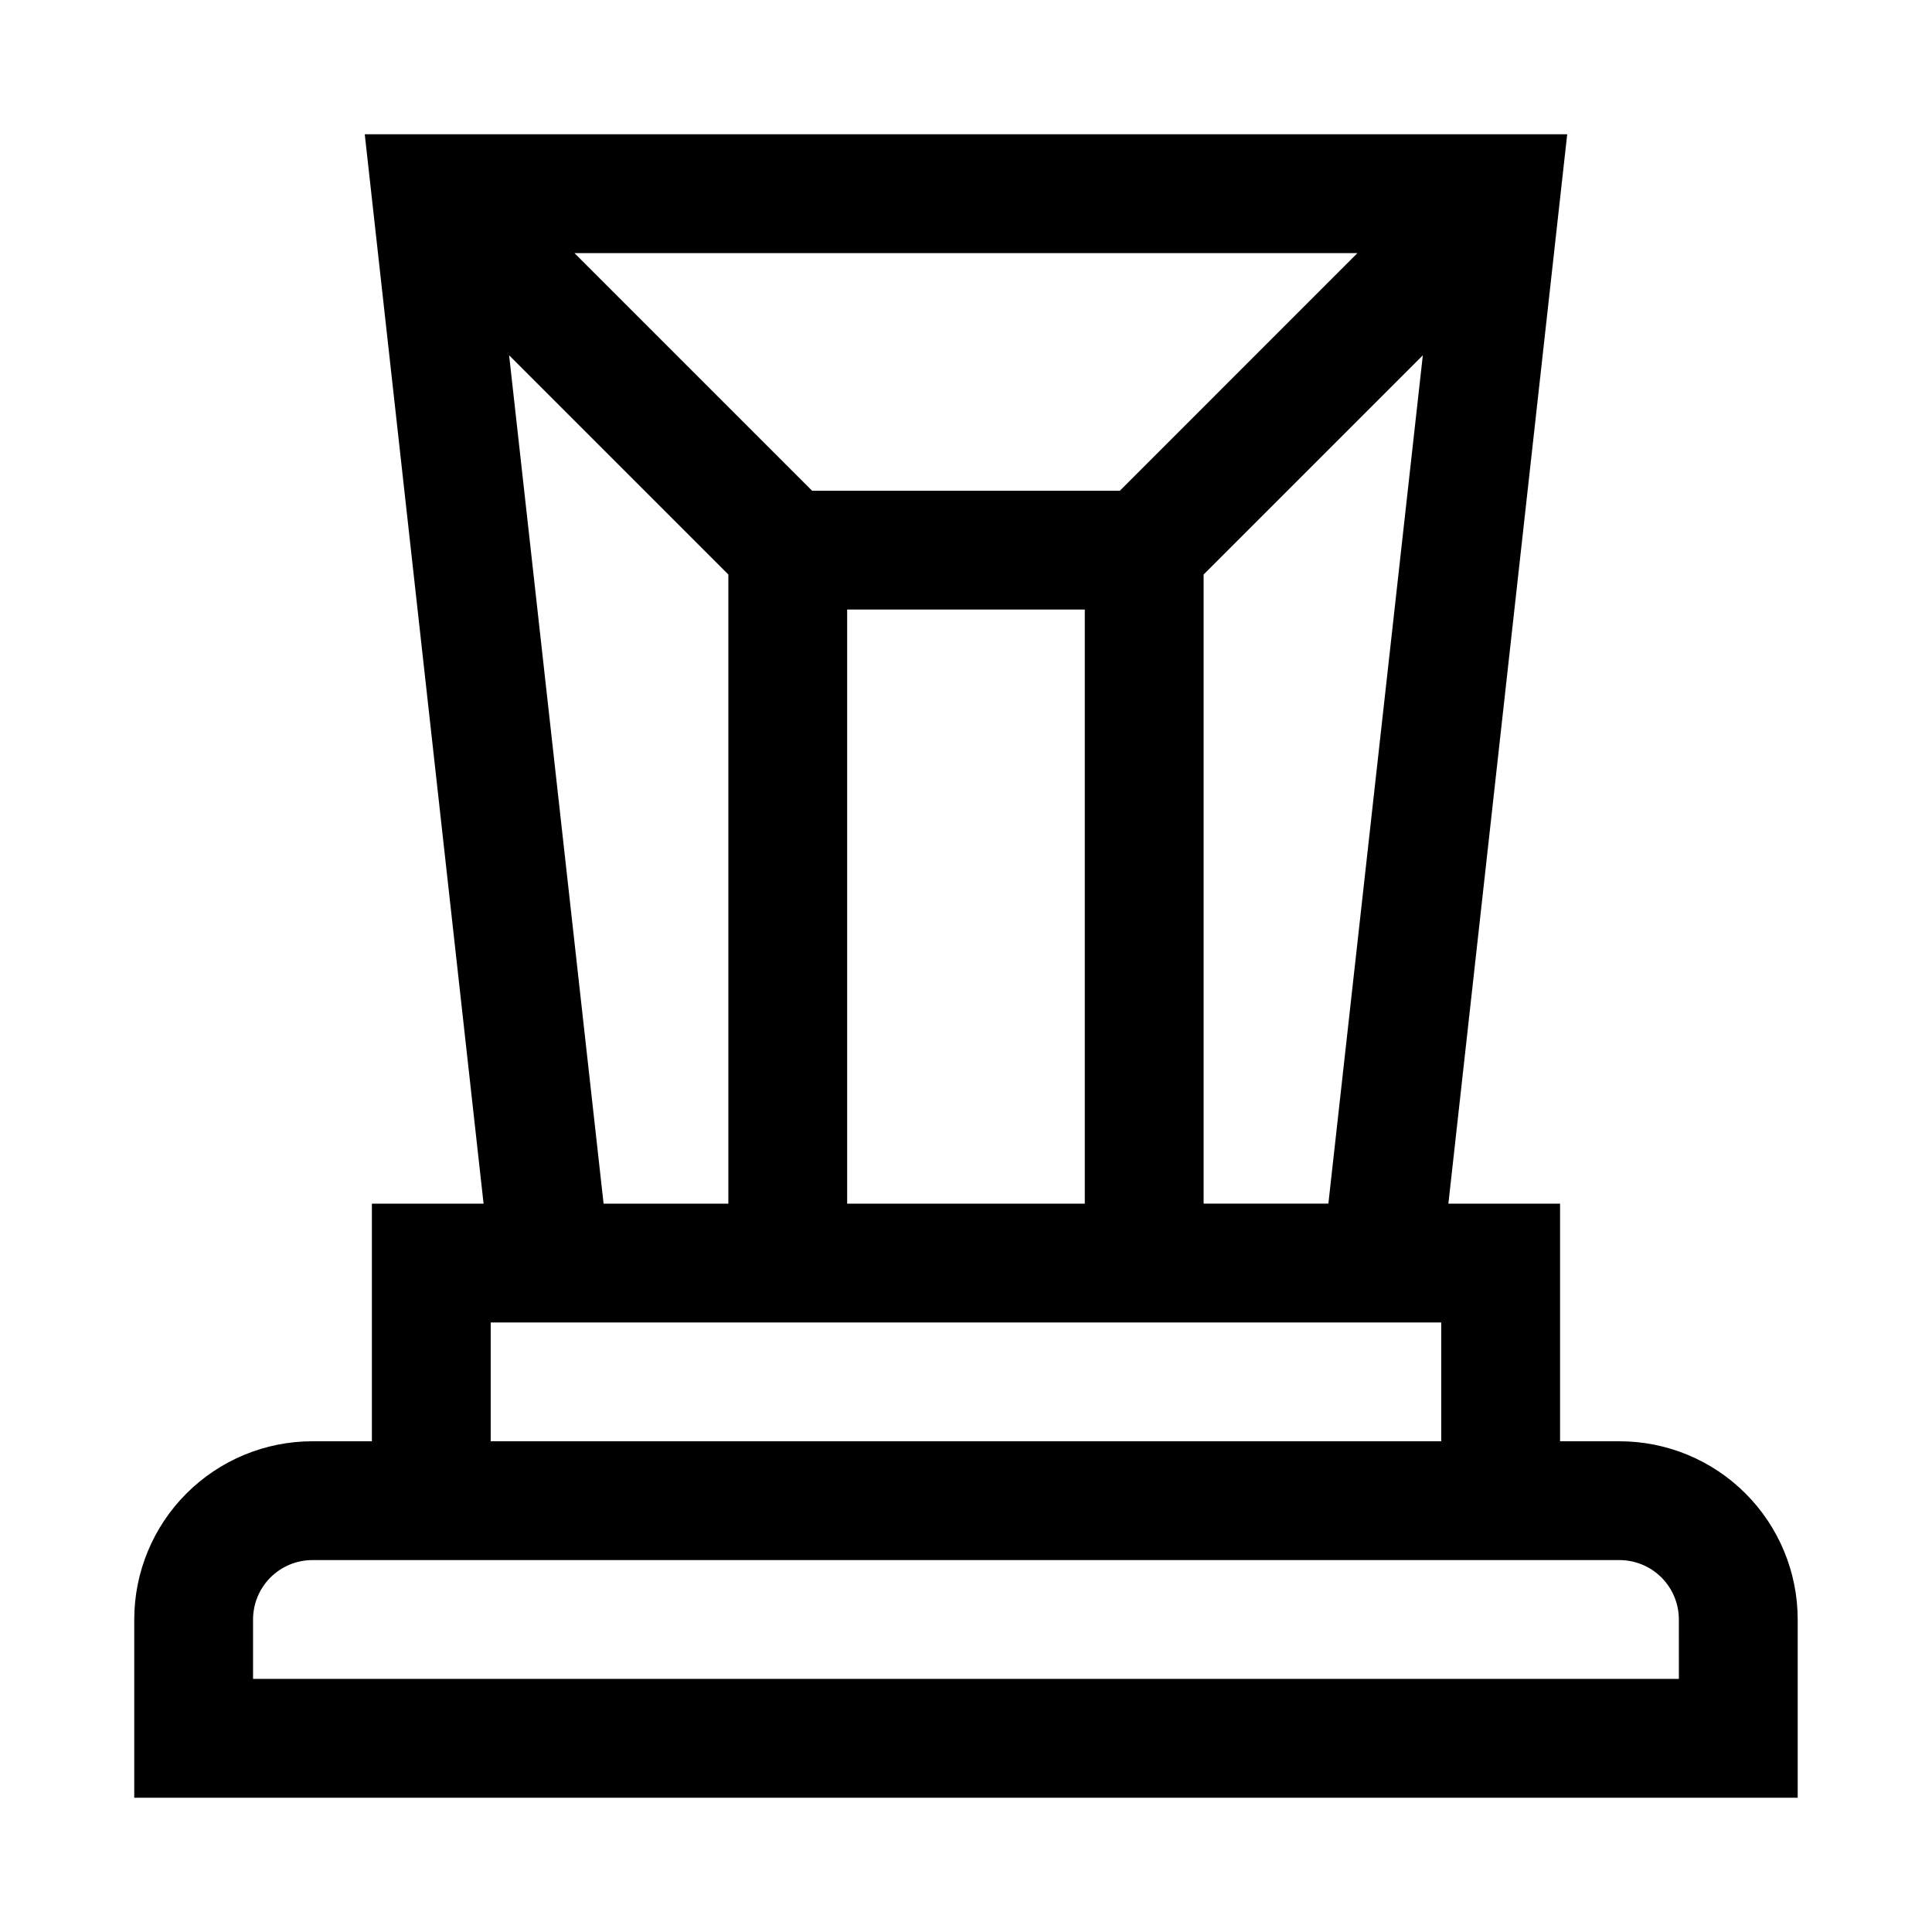 <?xml version="1.0" encoding="UTF-8"?>
<!-- Uploaded to: ICON Repo, www.svgrepo.com, Generator: ICON Repo Mixer Tools -->
<svg fill="#000000" width="800px" height="800px" version="1.1" viewBox="144 144 512 512" xmlns="http://www.w3.org/2000/svg">
 <path d="m573.18 525.95h-15.746v-62.973h-29.598l31.488-283.39h-318.66l31.488 283.39h-29.598v62.977l-15.746-0.004c-12.523 0-24.539 4.977-33.398 13.836-8.855 8.859-13.832 20.871-13.832 33.398v47.23h440.83v-47.23c0-12.527-4.977-24.539-13.832-33.398-8.859-8.859-20.871-13.836-33.398-13.836zm-132.41-251.9h-81.555l-62.977-62.977h207.5zm-72.266 31.488h62.977v157.44h-62.977zm94.465-9.289 58.094-58.094-25.031 224.82h-33.062zm-184.05-58.098 58.098 58.098v166.73h-33.062zm-4.879 256.31h251.9v31.488h-251.9zm314.88 94.465h-377.86v-15.742c0-4.176 1.66-8.18 4.609-11.133 2.953-2.953 6.957-4.613 11.133-4.613h346.37c4.176 0 8.18 1.66 11.133 4.613s4.609 6.957 4.609 11.133z"/>
</svg>